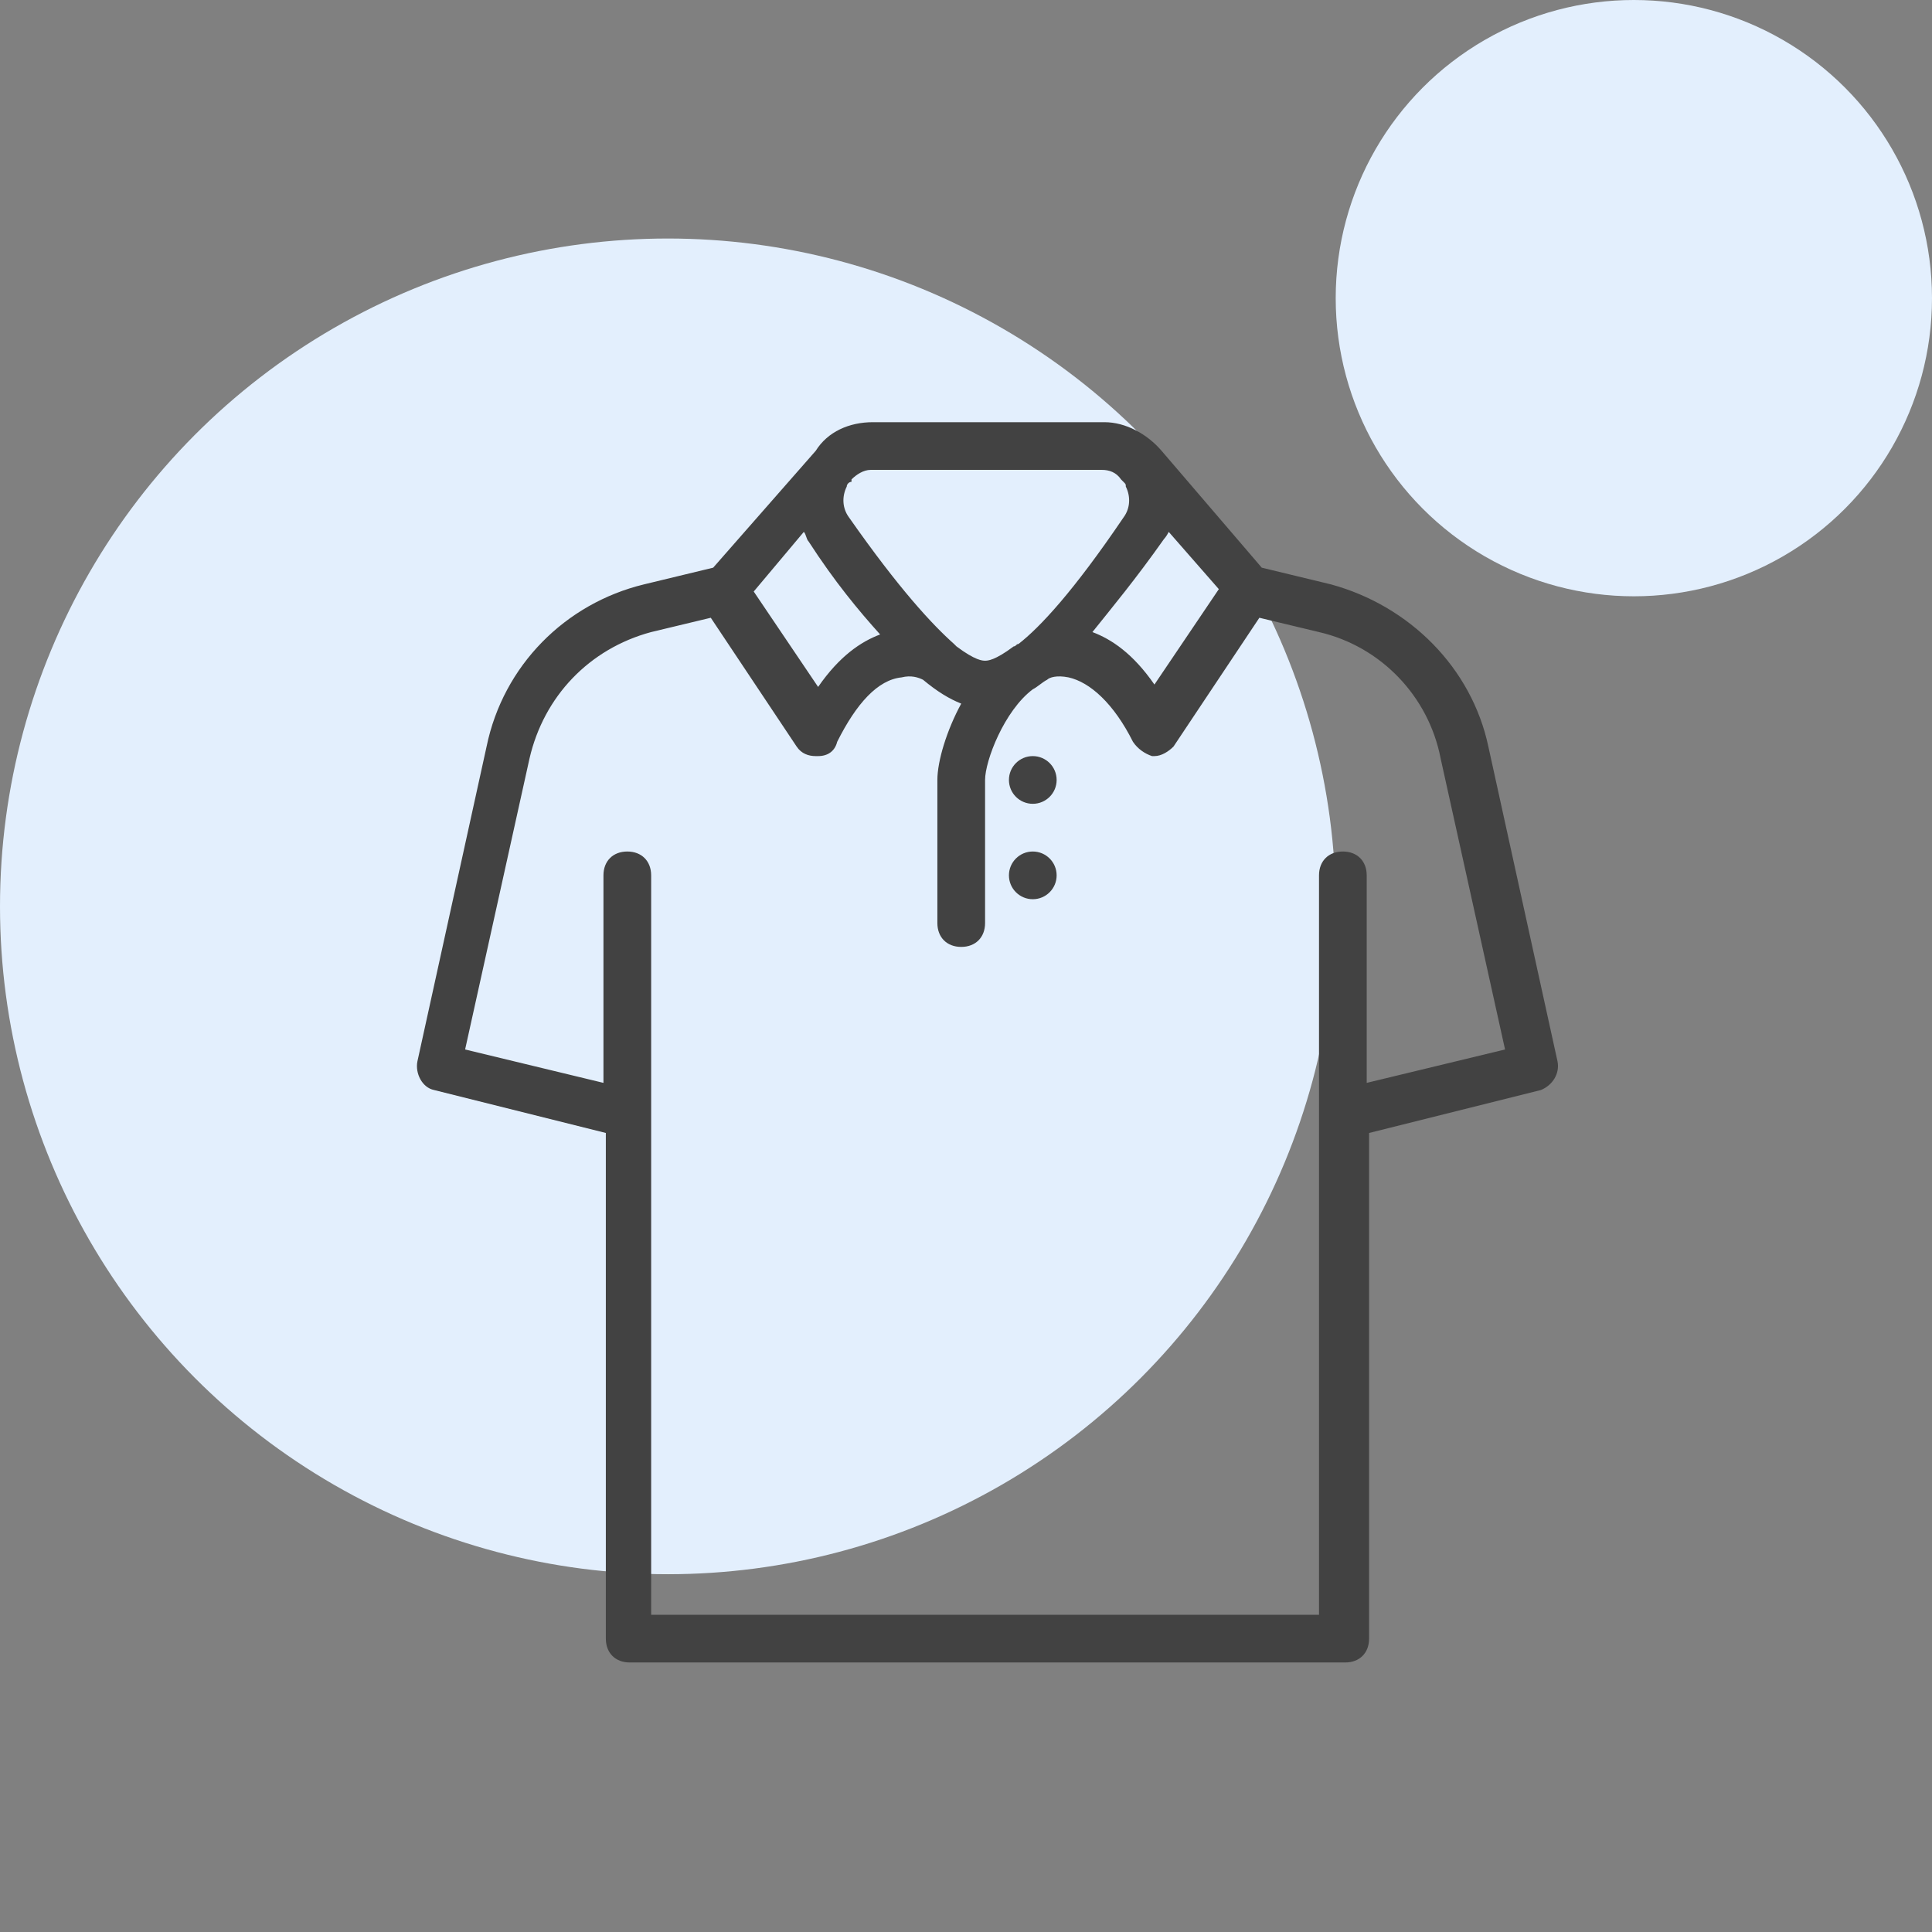 <?xml version="1.0" encoding="utf-8"?>
<!-- Generator: Adobe Illustrator 26.0.3, SVG Export Plug-In . SVG Version: 6.00 Build 0)  -->
<svg version="1.1" id="Layer_1" xmlns="http://www.w3.org/2000/svg" xmlns:xlink="http://www.w3.org/1999/xlink" x="0px" y="0px"
	 width="81px" height="81px" viewBox="0 0 81 81" style="enable-background:new 0 0 81 81;" xml:space="preserve">
<rect x="0" y="0" width="81" height="81" fill="#808080" stroke="none"/>
<style type="text/css">
	.st0{fill-rule:evenodd;clip-rule:evenodd;fill:#E3EFFD;}
	.st1{fill:#424242;}
</style>
<g id="Mobile">
	<g id="Home-A" transform="translate(-136, -1323)">
		<g id="Value" transform="translate(27, 1323)">
			<g id="Group-10" transform="translate(109, 0)">
				<circle id="Oval" class="st0" cx="28" cy="38" r="28"/>
				<circle id="Oval-Copy-4" class="st0" cx="68.5" cy="12.5" r="12.5"/>
			</g>
		</g>
	</g>
</g>
<g>
	<path class="st1" d="M65.3,44.5l-2.9-13.2c-0.7-3.3-3.3-5.9-6.6-6.8l-2.9-0.7l-4.2-4.9c-0.6-0.7-1.5-1.2-2.4-1.2h-9.7
		c-1,0-1.9,0.4-2.4,1.2l-4.3,4.9l-2.9,0.7c-3.3,0.8-5.9,3.4-6.6,6.8l-2.9,13.2c-0.1,0.5,0.2,1.1,0.7,1.2l7.2,1.8v21.2
		c0,0.6,0.4,1,1,1h30c0.6,0,1-0.4,1-1V47.5l7.2-1.8C65.1,45.5,65.4,45,65.3,44.5z M49,22.3l2.1,2.4l-2.7,4c-0.9-1.3-1.8-1.9-2.6-2.2
		c0.8-1,1.8-2.2,3-3.9C48.8,22.6,48.9,22.5,49,22.3z M46.2,19.7c0.3,0,0.6,0.1,0.8,0.4c0,0,0,0,0,0l0.1,0.1c0.1,0.1,0.1,0.1,0.1,0.2
		c0.2,0.4,0.2,0.9-0.1,1.3c-2.1,3.1-3.5,4.6-4.4,5.3c-0.1,0-0.1,0.1-0.2,0.1c0,0,0,0,0,0c-0.8,0.6-1.1,0.6-1.2,0.6s-0.4,0-1.2-0.6
		c0,0,0,0,0,0c0,0-0.1-0.1-0.1-0.1c-0.9-0.8-2.3-2.3-4.4-5.3c-0.3-0.4-0.3-0.9-0.1-1.3c0-0.1,0.1-0.2,0.2-0.2l0-0.1c0,0,0,0,0,0
		c0.2-0.2,0.5-0.4,0.8-0.4H46.2z M33.7,22.3c0.1,0.1,0.1,0.3,0.2,0.4c1.1,1.7,2.1,2.9,3,3.9c-0.8,0.3-1.7,0.9-2.6,2.2l-2.7-4
		L33.7,22.3z M57.3,45.4v-8.7c0-0.6-0.4-1-1-1s-1,0.4-1,1v31h-28v-31c0-0.6-0.4-1-1-1s-1,0.4-1,1v8.7L19.5,44l2.7-12.2
		c0.6-2.6,2.5-4.6,5.1-5.3l2.5-0.6l3.6,5.4c0.2,0.3,0.5,0.4,0.8,0.4c0,0,0,0,0.1,0c0.4,0,0.7-0.2,0.8-0.6c0.8-1.6,1.7-2.6,2.7-2.7
		c0.4-0.1,0.7,0,0.9,0.1c0.6,0.5,1.1,0.8,1.6,1c-0.6,1.1-1,2.4-1,3.2v6c0,0.6,0.4,1,1,1s1-0.4,1-1v-6c0-0.8,0.8-2.9,2-3.8
		c0.2-0.1,0.4-0.3,0.6-0.4c0.1-0.1,0.4-0.2,0.9-0.1c0.9,0.2,1.9,1.1,2.7,2.7c0.2,0.3,0.5,0.5,0.8,0.6c0,0,0,0,0.1,0
		c0.3,0,0.6-0.2,0.8-0.4l3.6-5.4l2.5,0.6c2.6,0.6,4.6,2.7,5.1,5.3L63.1,44L57.3,45.4z"/>
	<circle class="st1" cx="43.3" cy="32.7" r="1"/>
	<circle class="st1" cx="43.3" cy="36.7" r="1"/>
</g>
</svg>
